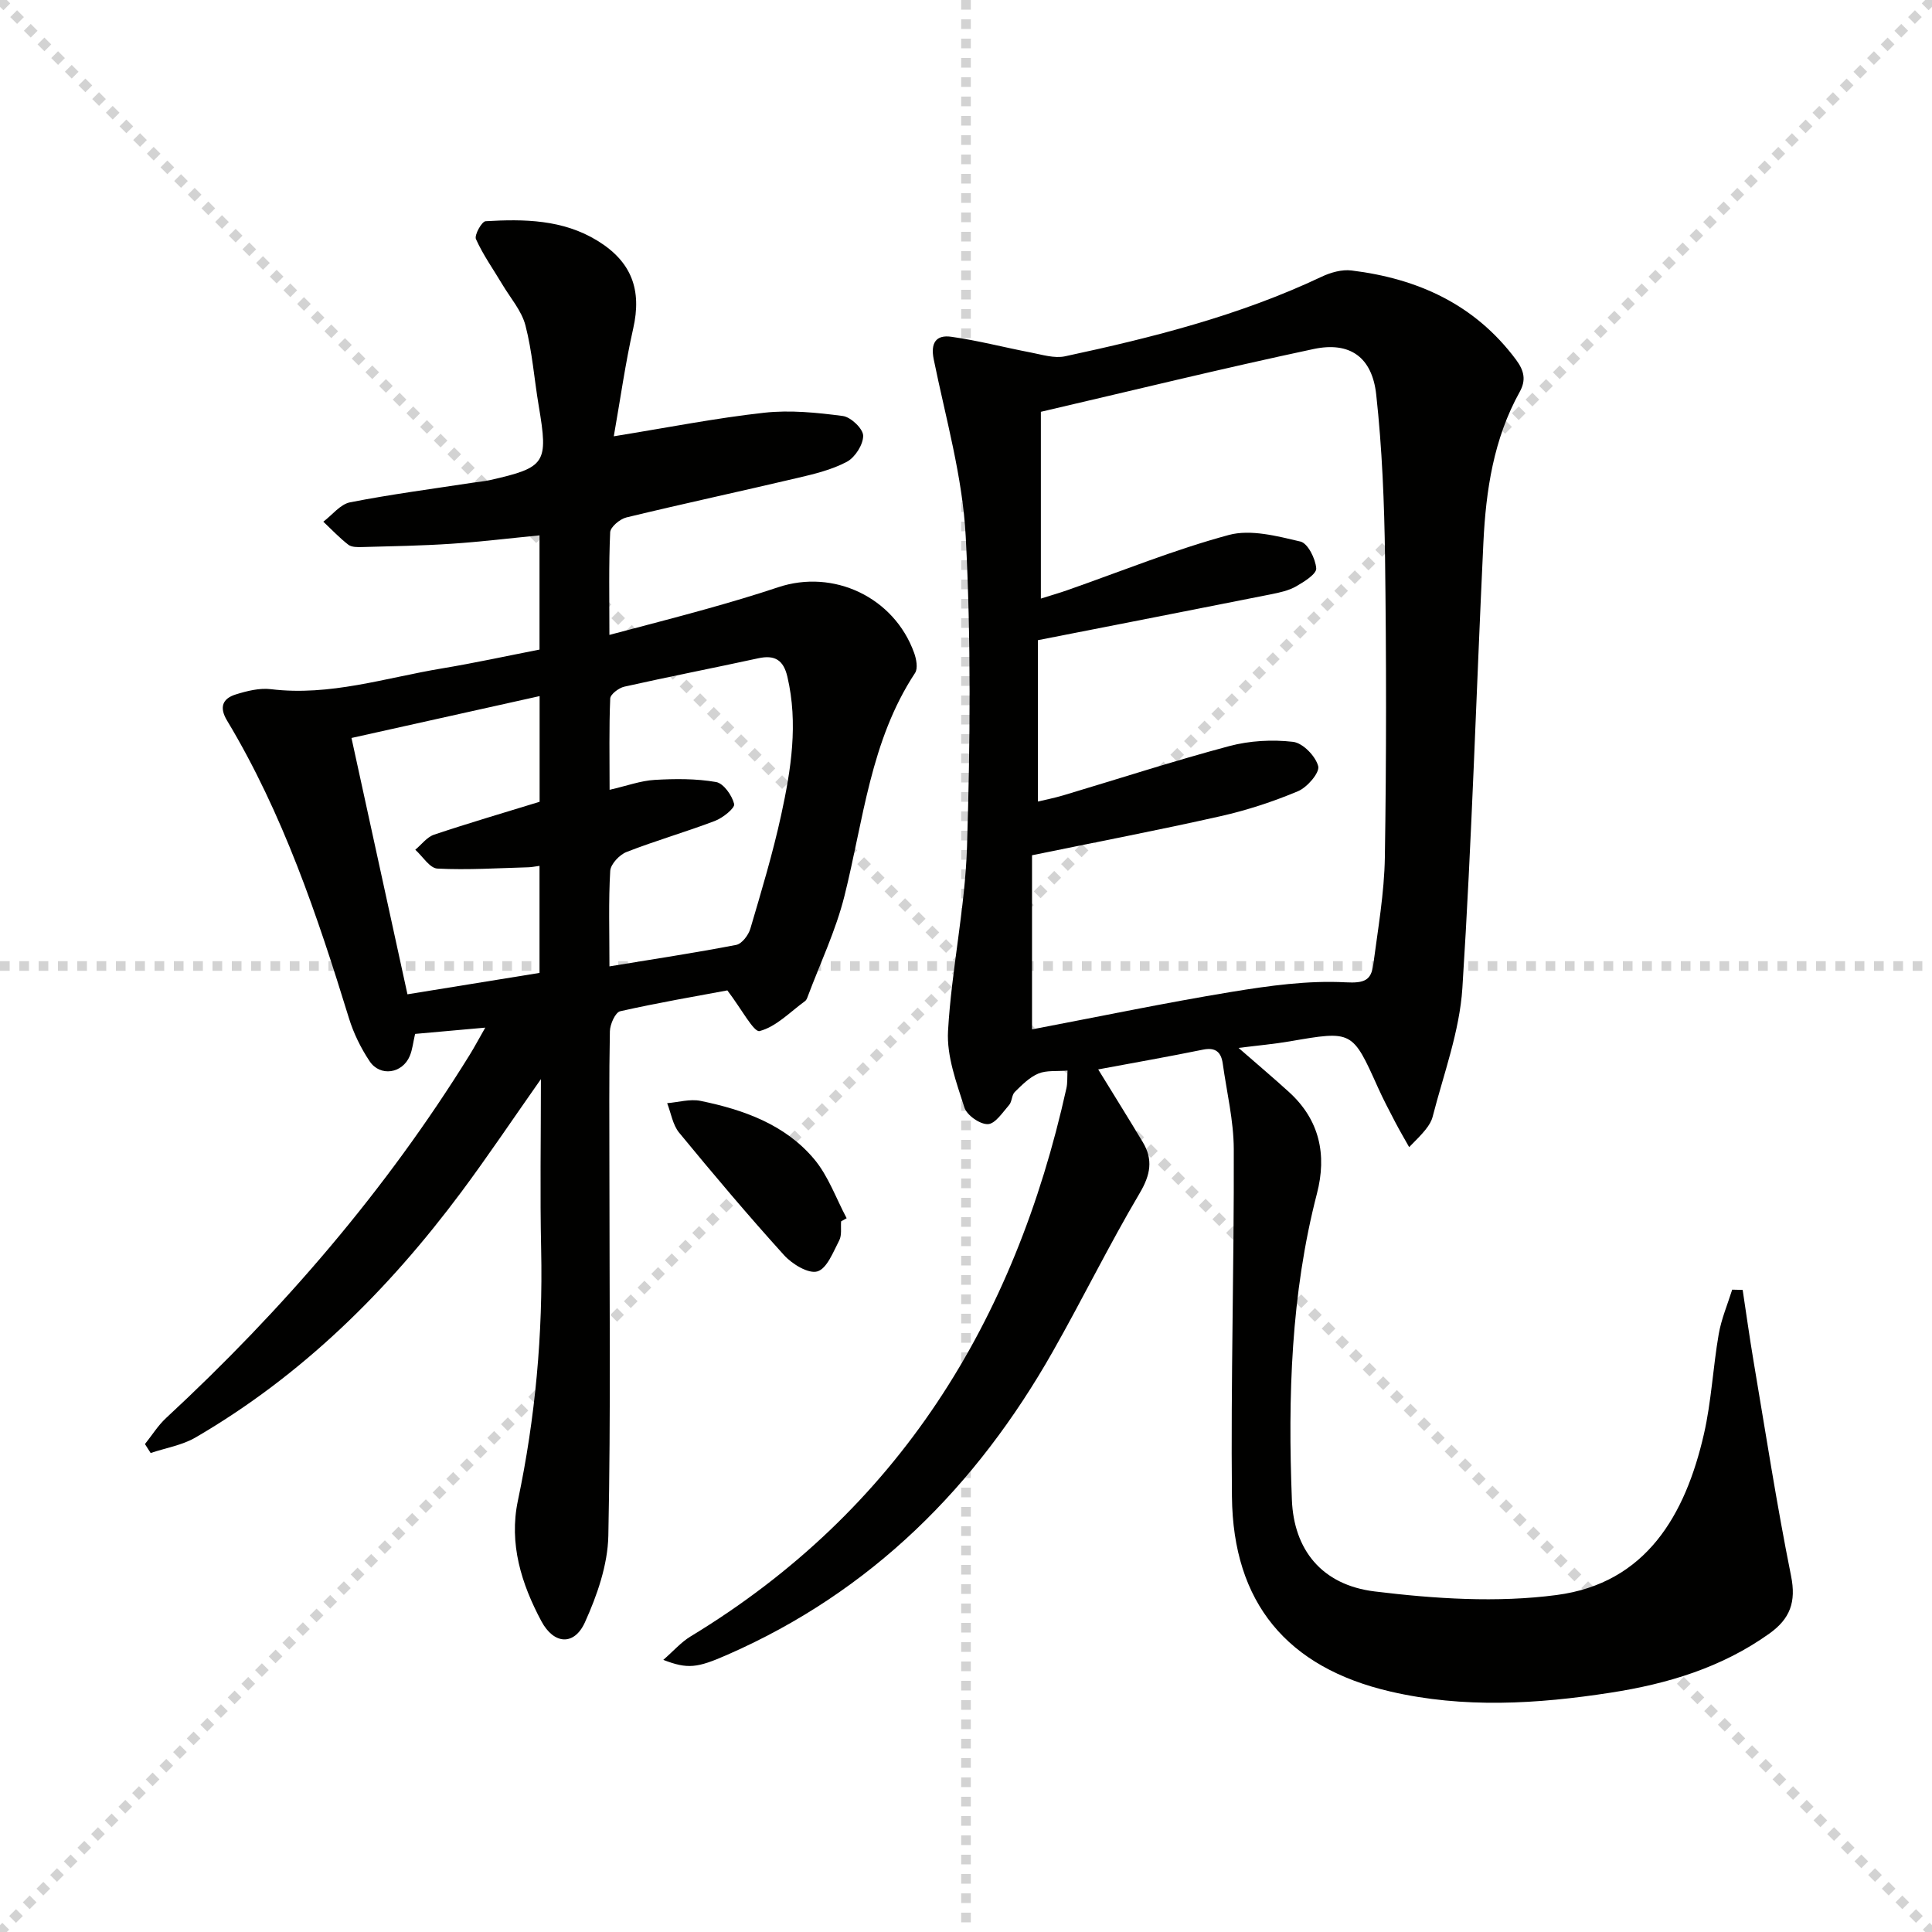 <svg enable-background="new 0 0 400 400" viewBox="0 0 400 400" xmlns="http://www.w3.org/2000/svg"><g stroke="lightgray" stroke-dasharray="1,1" stroke-width="1" transform="scale(2, 2)"><line x1="0" y1="0" x2="200" y2="200"></line><line x1="200" y1="0" x2="0" y2="200"></line><line x1="100" y1="0" x2="100" y2="200"></line><line x1="0" y1="100" x2="200" y2="100"></line></g><g fill="#010100"><path d="m256.43 216.96c4 3.49 7.29 6.26 10.47 9.16 6.32 5.76 7.84 12.97 5.76 20.99-5.4 20.84-6.02 42.08-5.19 63.4.4 10.28 6.12 17.63 17.13 18.98 12.44 1.52 25.35 2.37 37.69.74 18.52-2.44 26.65-16.55 30.49-33.33 1.55-6.77 1.87-13.8 3.06-20.67.54-3.14 1.83-6.15 2.79-9.22.72.02 1.44.03 2.17.05.74 4.89 1.42 9.79 2.24 14.67 2.51 14.87 4.81 29.78 7.78 44.55 1.09 5.42-.21 8.87-4.5 11.94-9.87 7.05-21.09 10.41-32.85 12.23-15.21 2.36-30.47 3.28-45.62-.24-21.38-4.96-32.57-18.37-32.79-40.36-.25-23.97.46-47.96.38-71.94-.02-5.9-1.46-11.8-2.28-17.69-.33-2.37-1.47-3.44-4.1-2.9-7.11 1.45-14.25 2.7-21.69 4.09 3.19 5.19 6.24 10.08 9.21 15.02 2.2 3.65 1.63 6.79-.62 10.6-6.33 10.71-11.82 21.91-17.96 32.74-15.87 28.01-37.62 49.79-67.45 62.85-6.21 2.72-8.15 2.99-13.22 1.04 2.11-1.84 3.68-3.66 5.64-4.85 43.06-26.11 67.12-65.22 77.82-113.5.24-1.08.15-2.24.23-3.66-2.23.19-4.34-.09-6.04.62-1.84.77-3.4 2.36-4.88 3.81-.65.64-.56 1.99-1.17 2.69-1.34 1.53-2.88 3.92-4.4 3.97-1.64.06-4.35-1.84-4.86-3.44-1.64-5.15-3.69-10.62-3.39-15.85.72-12.75 3.53-25.4 3.93-38.13.66-21.42.85-42.91-.27-64.29-.64-12.29-4.14-24.45-6.62-36.62-.71-3.46.53-5.12 3.6-4.69 5.54.77 10.99 2.21 16.49 3.26 2.34.45 4.88 1.26 7.09.79 18.19-3.9 36.19-8.46 53.12-16.47 1.87-.89 4.21-1.55 6.2-1.3 13.72 1.68 25.52 7.01 34.05 18.46 1.71 2.3 2.12 4.25.76 6.69-5.39 9.7-6.99 20.36-7.51 31.2-1.47 30.74-2.38 61.51-4.35 92.22-.58 8.97-3.88 17.78-6.15 26.61-.46 1.8-1.9 3.35-4.87 6.32-.96-1.72-1.97-3.42-2.88-5.17-1.23-2.36-2.48-4.72-3.57-7.15-5.32-11.84-5.3-11.82-18.26-9.58-3.27.56-6.57.85-10.61 1.36zm-42.76-3.84c13.68-2.6 27.44-5.48 41.3-7.76 7.8-1.28 15.81-2.4 23.64-1.98 3.92.21 5.28-.44 5.71-3.66.97-7.39 2.28-14.81 2.4-22.23.33-20.66.31-41.32.04-61.98-.15-11.29-.6-22.62-1.83-33.83-.85-7.75-5.46-11.01-12.96-9.42-18.94 4.03-37.76 8.65-56.47 13v38.67c2.11-.67 3.83-1.16 5.51-1.75 11.11-3.89 22.07-8.36 33.4-11.42 4.53-1.22 10 .23 14.83 1.36 1.53.36 3.12 3.55 3.27 5.55.09 1.16-2.5 2.78-4.16 3.73-1.54.88-3.41 1.28-5.19 1.64-15.74 3.13-31.5 6.21-48.27 9.5v33.41c1.46-.35 3.4-.73 5.28-1.29 11.44-3.42 22.81-7.11 34.34-10.19 4.21-1.12 8.88-1.38 13.2-.88 2.02.23 4.67 2.96 5.21 5.04.35 1.33-2.27 4.38-4.18 5.18-5.17 2.17-10.59 3.95-16.07 5.18-12.72 2.87-25.54 5.32-39 8.08z"/><path d="m150.59 205.05c-6.35 1.19-14.32 2.54-22.19 4.32-1 .23-2.1 2.69-2.13 4.14-.19 9.49-.1 18.99-.1 28.49 0 25.32.3 50.66-.22 75.97-.13 6.04-2.32 12.33-4.85 17.92-2.22 4.89-6.43 4.59-9.01-.23-4.15-7.76-6.74-16.04-4.87-24.95 3.62-17.17 5.2-34.48 4.82-52.02-.25-11.44-.05-22.88-.05-35.27-5.87 8.35-11 16.01-16.5 23.4-15.16 20.34-32.93 37.94-55 50.79-2.78 1.62-6.18 2.17-9.3 3.22-.39-.62-.79-1.23-1.18-1.85 1.45-1.81 2.69-3.83 4.37-5.39 24.17-22.4 45.51-47.16 62.89-75.24.94-1.52 1.78-3.11 3.2-5.59-5.41.48-9.92.89-14.53 1.3-.4 1.71-.54 3.23-1.1 4.57-1.52 3.64-6.14 4.36-8.32 1.08-1.81-2.72-3.32-5.79-4.28-8.92-6.55-21.29-13.67-42.37-25.24-61.62-1.66-2.76-.91-4.54 1.8-5.39 2.34-.73 4.94-1.38 7.31-1.09 12.18 1.48 23.67-2.35 35.39-4.3 6.69-1.11 13.32-2.56 20.2-3.9 0-7.86 0-15.44 0-23.65-6.17.6-12.2 1.34-18.24 1.74-6.13.41-12.28.51-18.43.68-.98.03-2.22.05-2.91-.48-1.85-1.43-3.47-3.16-5.18-4.77 1.84-1.38 3.51-3.61 5.54-4.01 8.46-1.66 17.04-2.78 25.57-4.09 1.15-.18 2.32-.26 3.44-.52 11.52-2.62 12.05-3.48 10.05-15.35-.94-5.56-1.34-11.24-2.75-16.66-.79-3.05-3.13-5.7-4.8-8.51-1.85-3.11-3.98-6.09-5.45-9.37-.37-.82 1.21-3.66 2-3.7 8-.47 15.99-.36 23.16 4.04 7.09 4.35 9.21 10.19 7.4 18.17-1.63 7.21-2.65 14.55-4.02 22.32 11.25-1.82 21.15-3.78 31.15-4.88 5.35-.59 10.9-.03 16.28.68 1.65.22 4.18 2.63 4.2 4.07.02 1.84-1.67 4.49-3.36 5.4-3.14 1.67-6.76 2.54-10.27 3.36-11.78 2.78-23.62 5.32-35.39 8.17-1.34.32-3.3 1.97-3.36 3.07-.31 6.8-.16 13.61-.16 21.25 7.1-1.89 13.63-3.56 20.13-5.38 4.95-1.39 9.89-2.84 14.76-4.47 11.52-3.87 24.06 2.06 28.2 13.57.46 1.27.82 3.2.2 4.15-9.26 14.05-10.69 30.49-14.63 46.2-1.79 7.16-5.04 13.95-7.64 20.91-.11.31-.27.66-.52.84-3.08 2.24-5.96 5.3-9.4 6.2-1.19.32-3.8-4.66-6.68-8.42zm-24.41-4.97c9.29-1.53 17.8-2.82 26.25-4.45 1.17-.23 2.53-2.02 2.92-3.35 2.3-7.79 4.65-15.6 6.38-23.53 2.05-9.42 3.56-18.95 1.29-28.64-.81-3.46-2.6-4.57-6.03-3.82-9.24 2.01-18.52 3.81-27.74 5.88-1.14.26-2.87 1.57-2.91 2.45-.26 6.09-.13 12.2-.13 18.9 3.58-.82 6.43-1.88 9.32-2.05 4.23-.25 8.57-.28 12.72.44 1.56.27 3.31 2.77 3.75 4.55.2.83-2.34 2.88-3.98 3.5-6.04 2.3-12.27 4.08-18.29 6.43-1.47.57-3.3 2.51-3.39 3.92-.37 6.29-.16 12.61-.16 19.77zm-53.41-47.29c3.92 17.93 7.74 35.43 11.59 53.07 9.69-1.57 18.62-3.01 27.34-4.43 0-7.82 0-14.92 0-22.16-.97.13-1.62.27-2.27.29-6.29.17-12.6.59-18.87.27-1.59-.08-3.06-2.54-4.58-3.9 1.29-1.07 2.41-2.62 3.89-3.12 7.19-2.41 14.47-4.54 21.85-6.81 0-7.13 0-14.35 0-21.88-13.12 2.92-25.87 5.76-38.95 8.67z"/><path d="m174.14 252.87c-.1 1.32.18 2.85-.38 3.93-1.25 2.39-2.53 5.83-4.53 6.43-1.84.55-5.22-1.51-6.89-3.35-7.47-8.25-14.65-16.77-21.73-25.37-1.33-1.62-1.68-4.05-2.48-6.11 2.32-.19 4.74-.92 6.93-.47 8.91 1.83 17.48 4.88 23.5 12.05 2.94 3.5 4.53 8.12 6.73 12.24-.39.21-.77.43-1.15.65z"/></g></svg>